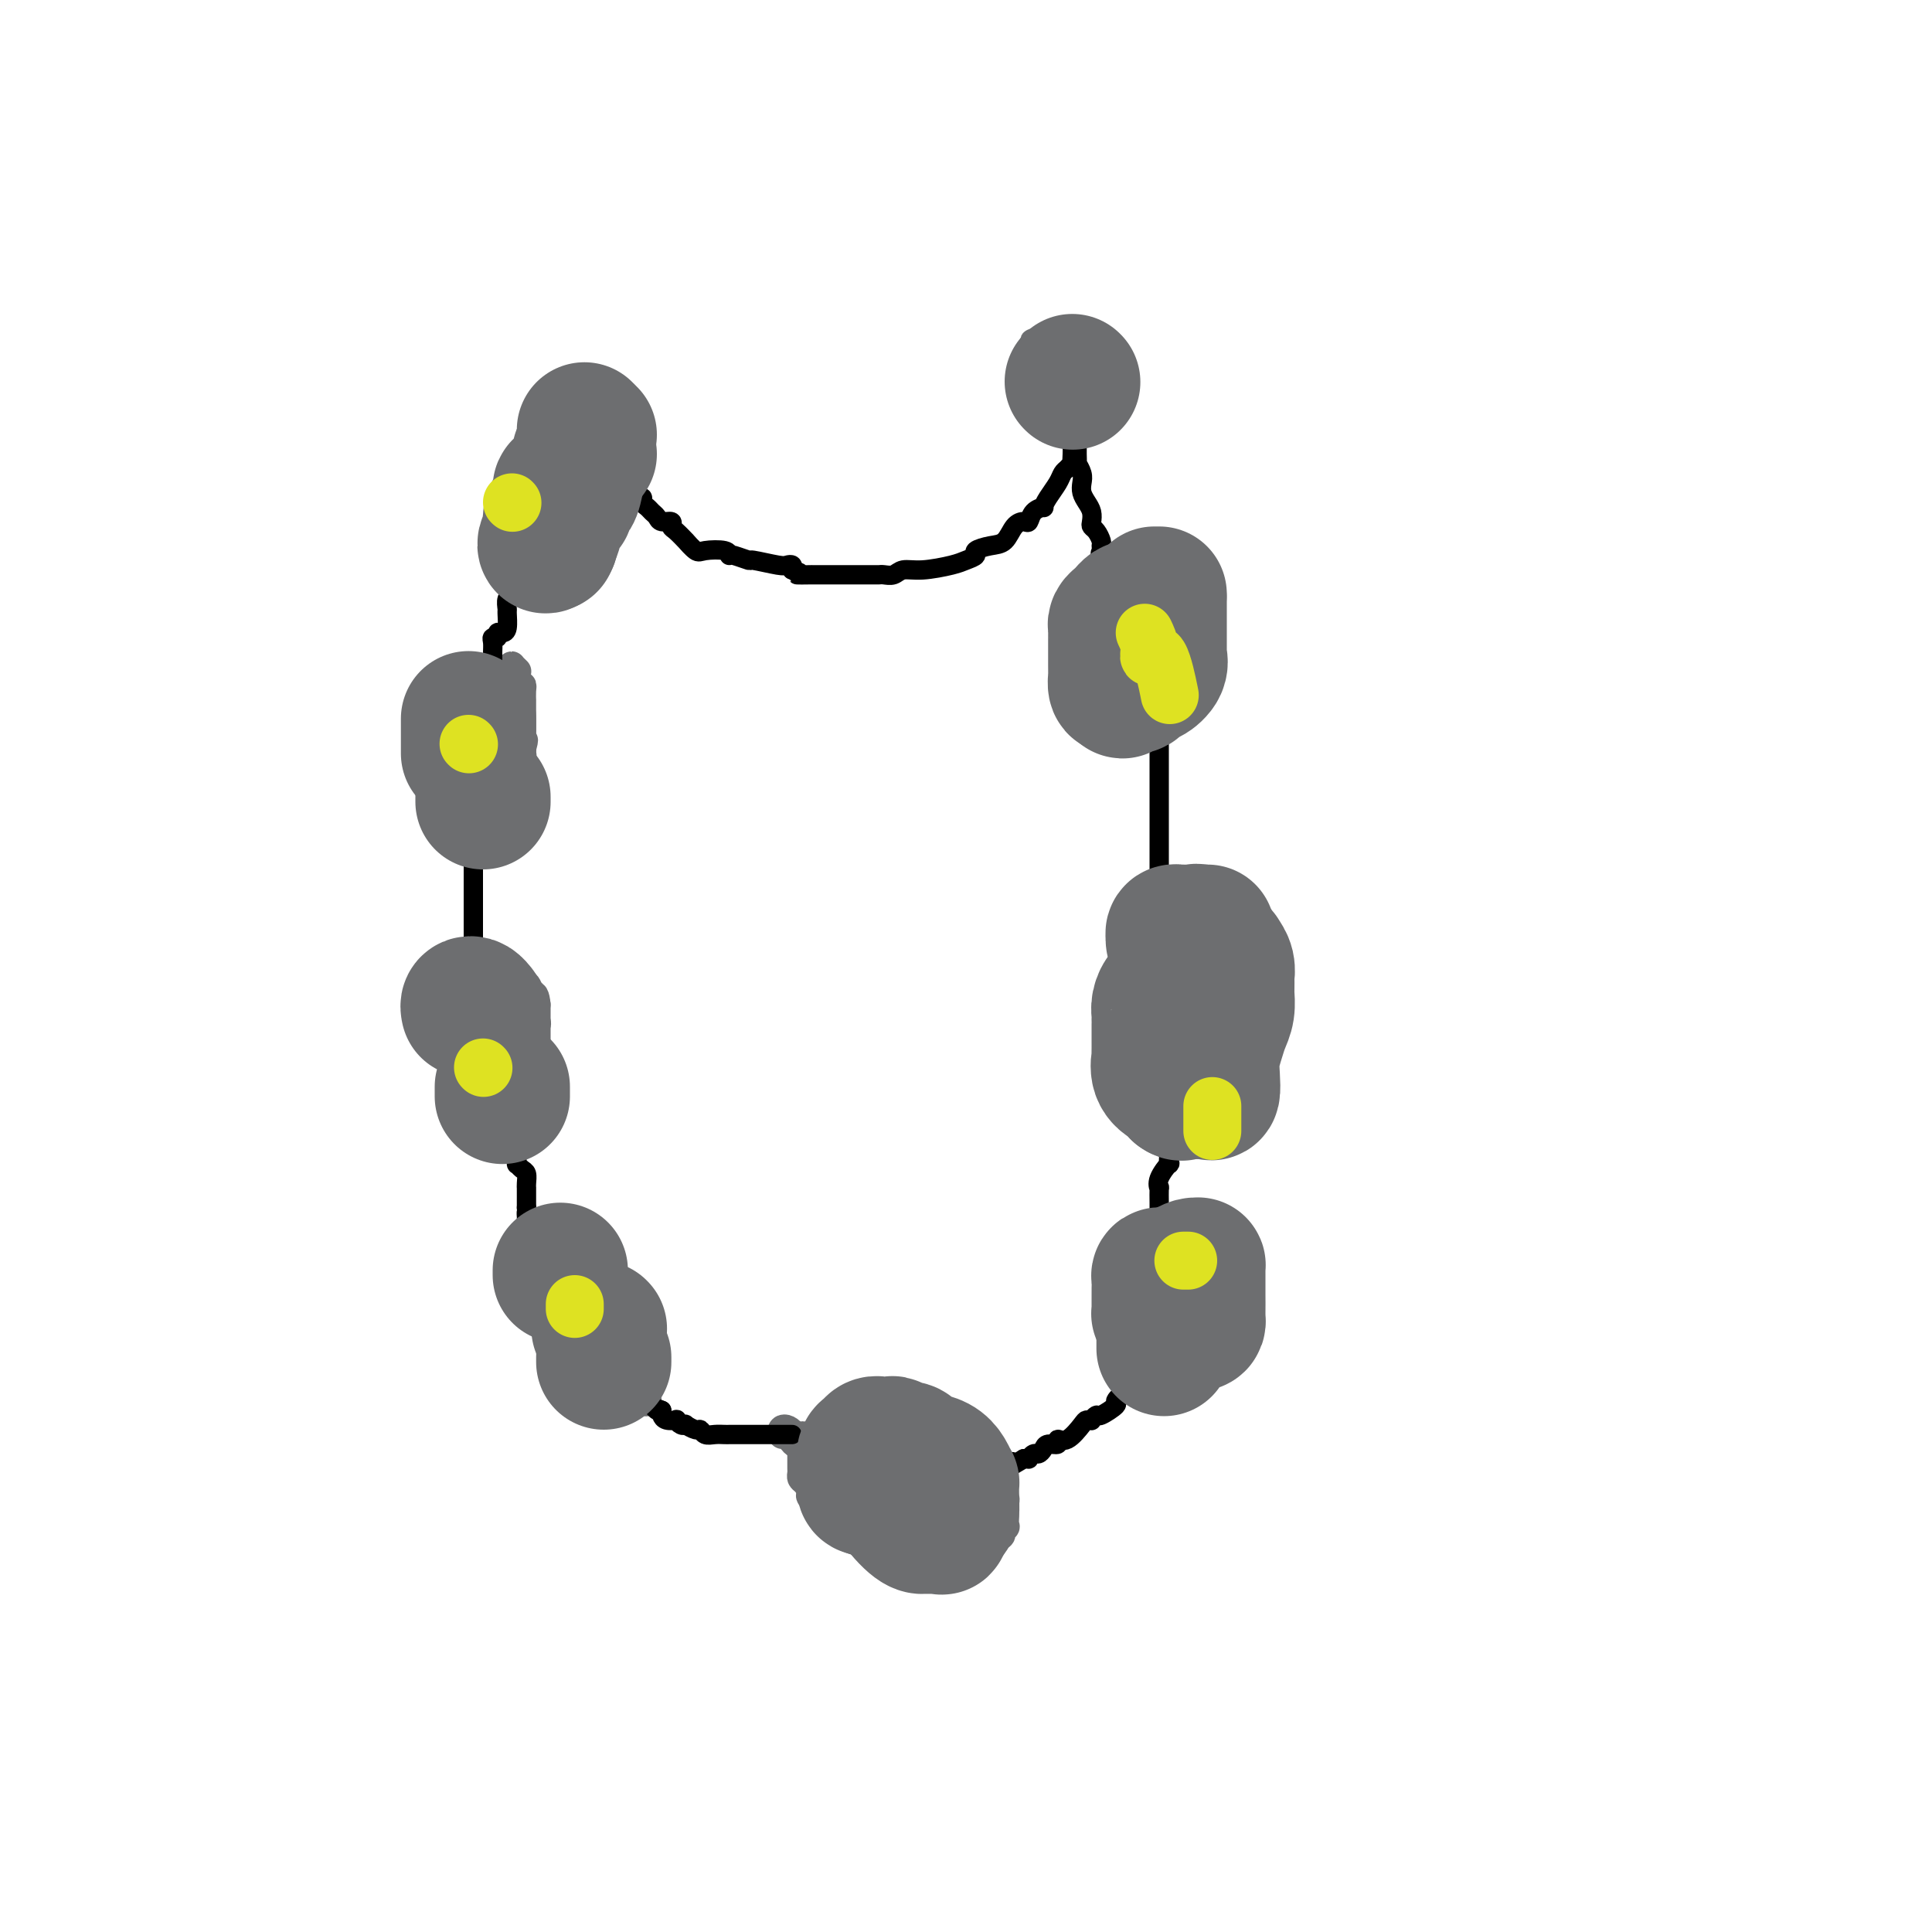 <svg viewBox='0 0 400 400' version='1.1' xmlns='http://www.w3.org/2000/svg' xmlns:xlink='http://www.w3.org/1999/xlink'><g fill='none' stroke='#6D6E70' stroke-width='6' stroke-linecap='round' stroke-linejoin='round'><path d='M121,90c-0.314,-0.200 -0.627,-0.401 -1,0c-0.373,0.401 -0.804,1.402 -1,2c-0.196,0.598 -0.156,0.793 0,1c0.156,0.207 0.426,0.426 0,1c-0.426,0.574 -1.550,1.502 -2,2c-0.450,0.498 -0.225,0.564 0,1c0.225,0.436 0.450,1.241 0,2c-0.450,0.759 -1.574,1.473 -2,2c-0.426,0.527 -0.156,0.869 0,1c0.156,0.131 0.196,0.053 0,1c-0.196,0.947 -0.627,2.918 -1,4c-0.373,1.082 -0.688,1.273 -1,2c-0.312,0.727 -0.620,1.989 -1,3c-0.380,1.011 -0.833,1.772 -1,2c-0.167,0.228 -0.048,-0.078 0,0c0.048,0.078 0.024,0.539 0,1'/><path d='M111,115c-1.533,4.093 -0.365,1.826 0,1c0.365,-0.826 -0.074,-0.211 0,0c0.074,0.211 0.661,0.018 1,0c0.339,-0.018 0.430,0.139 1,0c0.570,-0.139 1.618,-0.575 2,-1c0.382,-0.425 0.096,-0.838 0,-1c-0.096,-0.162 -0.002,-0.072 0,0c0.002,0.072 -0.086,0.125 0,0c0.086,-0.125 0.348,-0.429 1,-1c0.652,-0.571 1.695,-1.410 2,-2c0.305,-0.590 -0.129,-0.931 0,-1c0.129,-0.069 0.822,0.133 1,0c0.178,-0.133 -0.158,-0.603 0,-1c0.158,-0.397 0.812,-0.722 1,-1c0.188,-0.278 -0.089,-0.508 0,-1c0.089,-0.492 0.545,-1.246 1,-2'/><path d='M121,105c1.166,-1.435 1.082,-0.023 1,0c-0.082,0.023 -0.161,-1.342 0,-2c0.161,-0.658 0.561,-0.607 1,-1c0.439,-0.393 0.917,-1.230 1,-2c0.083,-0.770 -0.230,-1.473 0,-2c0.230,-0.527 1.004,-0.876 1,-1c-0.004,-0.124 -0.786,-0.022 -1,0c-0.214,0.022 0.139,-0.036 0,0c-0.139,0.036 -0.769,0.164 -1,0c-0.231,-0.164 -0.062,-0.621 0,-1c0.062,-0.379 0.017,-0.679 0,-1c-0.017,-0.321 -0.005,-0.663 0,-1c0.005,-0.337 0.002,-0.668 0,-1'/><path d='M123,93c0.309,-2.204 0.083,-1.715 0,-2c-0.083,-0.285 -0.022,-1.346 0,-2c0.022,-0.654 0.006,-0.901 0,-1c-0.006,-0.099 -0.003,-0.049 0,0'/><path d='M123,88c0.235,-0.482 0.469,-0.963 0,-1c-0.469,-0.037 -1.642,0.371 -2,1c-0.358,0.629 0.100,1.478 0,2c-0.100,0.522 -0.759,0.715 -1,1c-0.241,0.285 -0.065,0.661 0,1c0.065,0.339 0.017,0.640 0,1c-0.017,0.360 -0.005,0.779 0,1c0.005,0.221 0.001,0.245 0,1c-0.001,0.755 -0.000,2.243 0,3c0.000,0.757 0.000,0.784 0,1c-0.000,0.216 -0.000,0.622 0,1c0.000,0.378 0.000,0.727 0,1c-0.000,0.273 -0.000,0.468 0,1c0.000,0.532 0.000,1.399 0,2c-0.000,0.601 -0.000,0.934 0,1c0.000,0.066 0.000,-0.137 0,0c-0.000,0.137 -0.000,0.614 0,1c0.000,0.386 0.000,0.681 0,1c-0.000,0.319 -0.000,0.663 0,1c0.000,0.337 0.000,0.669 0,1'/><path d='M120,109c-0.715,3.256 -1.001,0.897 -1,0c0.001,-0.897 0.289,-0.333 0,0c-0.289,0.333 -1.155,0.436 -2,1c-0.845,0.564 -1.670,1.590 -2,2c-0.330,0.410 -0.165,0.205 0,0'/><path d='M107,139c-0.414,-0.398 -0.829,-0.797 -1,-1c-0.171,-0.203 -0.100,-0.211 0,0c0.100,0.211 0.229,0.639 0,1c-0.229,0.361 -0.817,0.653 -1,1c-0.183,0.347 0.039,0.749 0,1c-0.039,0.251 -0.339,0.350 -1,1c-0.661,0.650 -1.684,1.850 -2,3c-0.316,1.150 0.074,2.248 0,3c-0.074,0.752 -0.612,1.158 -1,2c-0.388,0.842 -0.625,2.121 -1,3c-0.375,0.879 -0.889,1.356 -1,2c-0.111,0.644 0.180,1.453 0,2c-0.180,0.547 -0.833,0.833 -1,1c-0.167,0.167 0.151,0.216 0,1c-0.151,0.784 -0.773,2.304 -1,3c-0.227,0.696 -0.061,0.568 0,1c0.061,0.432 0.016,1.424 0,2c-0.016,0.576 -0.004,0.737 0,1c0.004,0.263 0.001,0.630 0,1c-0.001,0.370 -0.000,0.743 0,1c0.000,0.257 0.000,0.397 0,1c-0.000,0.603 -0.000,1.667 0,2c0.000,0.333 0.000,-0.065 0,0c-0.000,0.065 -0.000,0.595 0,1c0.000,0.405 0.000,0.686 0,1c-0.000,0.314 -0.000,0.661 0,1c0.000,0.339 0.000,0.669 0,1'/><path d='M97,175c-0.004,1.951 -0.013,0.327 0,0c0.013,-0.327 0.049,0.641 0,1c-0.049,0.359 -0.182,0.107 0,0c0.182,-0.107 0.678,-0.070 1,0c0.322,0.070 0.468,0.173 1,0c0.532,-0.173 1.450,-0.623 2,-1c0.550,-0.377 0.734,-0.681 1,-1c0.266,-0.319 0.615,-0.652 1,-1c0.385,-0.348 0.807,-0.709 1,-1c0.193,-0.291 0.156,-0.511 0,-1c-0.156,-0.489 -0.430,-1.246 0,-2c0.430,-0.754 1.565,-1.504 2,-2c0.435,-0.496 0.169,-0.740 0,-1c-0.169,-0.260 -0.243,-0.538 0,-1c0.243,-0.462 0.801,-1.107 1,-2c0.199,-0.893 0.039,-2.032 0,-3c-0.039,-0.968 0.042,-1.765 0,-2c-0.042,-0.235 -0.207,0.092 0,0c0.207,-0.092 0.787,-0.602 1,-1c0.213,-0.398 0.061,-0.685 0,-1c-0.061,-0.315 -0.030,-0.657 0,-1'/><path d='M108,155c0.774,-2.947 0.207,-1.315 0,-1c-0.207,0.315 -0.056,-0.689 0,-1c0.056,-0.311 0.015,0.070 0,0c-0.015,-0.070 -0.004,-0.591 0,-1c0.004,-0.409 0.001,-0.707 0,-1c-0.001,-0.293 -0.000,-0.582 0,-1c0.000,-0.418 0.001,-0.964 0,-2c-0.001,-1.036 -0.003,-2.561 0,-3c0.003,-0.439 0.011,0.208 0,0c-0.011,-0.208 -0.041,-1.270 0,-2c0.041,-0.730 0.155,-1.127 0,-1c-0.155,0.127 -0.577,0.779 -1,2c-0.423,1.221 -0.845,3.013 -1,4c-0.155,0.987 -0.041,1.171 0,2c0.041,0.829 0.011,2.304 0,3c-0.011,0.696 -0.003,0.612 0,1c0.003,0.388 0.001,1.249 0,2c-0.001,0.751 -0.000,1.392 0,2c0.000,0.608 0.000,1.184 0,2c-0.000,0.816 -0.000,1.874 0,3c0.000,1.126 0.000,2.322 0,3c-0.000,0.678 -0.000,0.839 0,1'/><path d='M106,167c-0.305,3.780 -0.068,0.729 0,0c0.068,-0.729 -0.033,0.865 0,2c0.033,1.135 0.201,1.811 0,2c-0.201,0.189 -0.772,-0.109 -1,0c-0.228,0.109 -0.114,0.625 0,1c0.114,0.375 0.227,0.608 0,1c-0.227,0.392 -0.793,0.943 -1,1c-0.207,0.057 -0.056,-0.380 0,-1c0.056,-0.620 0.015,-1.422 0,-2c-0.015,-0.578 -0.004,-0.932 0,-2c0.004,-1.068 0.001,-2.850 0,-4c-0.001,-1.150 -0.000,-1.667 0,-2c0.000,-0.333 -0.000,-0.480 0,-1c0.000,-0.520 0.001,-1.411 0,-2c-0.001,-0.589 -0.003,-0.876 0,-2c0.003,-1.124 0.012,-3.086 0,-4c-0.012,-0.914 -0.044,-0.781 0,-1c0.044,-0.219 0.166,-0.790 0,-1c-0.166,-0.210 -0.619,-0.060 -1,0c-0.381,0.060 -0.691,0.030 -1,0'/><path d='M102,152c-0.309,-3.195 -0.083,-0.182 0,1c0.083,1.182 0.022,0.533 0,1c-0.022,0.467 -0.006,2.050 0,3c0.006,0.950 0.002,1.266 0,2c-0.002,0.734 -0.000,1.885 0,3c0.000,1.115 0.000,2.194 0,3c-0.000,0.806 -0.000,1.340 0,2c0.000,0.660 0.000,1.447 0,2c-0.000,0.553 -0.000,0.872 0,1c0.000,0.128 0.000,0.064 0,0'/><path d='M104,201c-0.453,-0.097 -0.906,-0.194 -1,0c-0.094,0.194 0.171,0.680 0,1c-0.171,0.320 -0.778,0.475 -1,1c-0.222,0.525 -0.060,1.422 0,2c0.060,0.578 0.016,0.837 0,1c-0.016,0.163 -0.004,0.228 0,1c0.004,0.772 0.001,2.249 0,3c-0.001,0.751 0.000,0.777 0,1c-0.000,0.223 -0.001,0.645 0,1c0.001,0.355 0.004,0.644 0,1c-0.004,0.356 -0.016,0.780 0,1c0.016,0.220 0.061,0.234 0,1c-0.061,0.766 -0.227,2.282 0,3c0.227,0.718 0.848,0.638 1,1c0.152,0.362 -0.166,1.167 0,2c0.166,0.833 0.815,1.696 1,2c0.185,0.304 -0.095,0.051 0,1c0.095,0.949 0.564,3.102 1,4c0.436,0.898 0.839,0.542 1,1c0.161,0.458 0.081,1.729 0,3'/><path d='M106,232c0.841,2.288 0.945,1.007 1,1c0.055,-0.007 0.061,1.260 0,2c-0.061,0.740 -0.188,0.954 0,1c0.188,0.046 0.691,-0.076 1,0c0.309,0.076 0.422,0.349 1,0c0.578,-0.349 1.619,-1.322 2,-2c0.381,-0.678 0.102,-1.062 0,-1c-0.102,0.062 -0.027,0.570 0,0c0.027,-0.570 0.007,-2.218 0,-3c-0.007,-0.782 -0.002,-0.700 0,-1c0.002,-0.300 0.001,-0.983 0,-2c-0.001,-1.017 -0.000,-2.367 0,-3c0.000,-0.633 0.000,-0.550 0,-1c-0.000,-0.450 -0.000,-1.434 0,-2c0.000,-0.566 0.000,-0.714 0,-1c-0.000,-0.286 -0.000,-0.709 0,-1c0.000,-0.291 0.000,-0.449 0,-1c-0.000,-0.551 -0.000,-1.495 0,-2c0.000,-0.505 0.000,-0.572 0,-1c-0.000,-0.428 -0.000,-1.218 0,-2c0.000,-0.782 0.000,-1.557 0,-2c-0.000,-0.443 -0.000,-0.555 0,-1c0.000,-0.445 0.000,-1.222 0,-2'/><path d='M111,208c-0.404,-4.023 -1.415,-1.079 -2,0c-0.585,1.079 -0.745,0.294 -1,0c-0.255,-0.294 -0.604,-0.096 -1,0c-0.396,0.096 -0.838,0.092 -1,0c-0.162,-0.092 -0.043,-0.271 0,0c0.043,0.271 0.011,0.992 0,2c-0.011,1.008 -0.000,2.302 0,3c0.000,0.698 -0.010,0.798 0,1c0.010,0.202 0.039,0.506 0,1c-0.039,0.494 -0.147,1.179 0,2c0.147,0.821 0.548,1.778 1,2c0.452,0.222 0.956,-0.291 1,0c0.044,0.291 -0.373,1.386 0,2c0.373,0.614 1.535,0.747 2,1c0.465,0.253 0.232,0.627 0,1'/><path d='M110,223c0.619,1.943 0.166,0.300 0,-1c-0.166,-1.300 -0.045,-2.256 0,-3c0.045,-0.744 0.013,-1.276 0,-2c-0.013,-0.724 -0.006,-1.641 0,-3c0.006,-1.359 0.012,-3.160 0,-4c-0.012,-0.840 -0.042,-0.720 0,-1c0.042,-0.280 0.156,-0.962 0,-2c-0.156,-1.038 -0.580,-2.433 -1,-3c-0.420,-0.567 -0.834,-0.305 -1,0c-0.166,0.305 -0.083,0.652 0,1'/><path d='M108,205c-0.309,-2.432 -0.082,0.488 0,2c0.082,1.512 0.020,1.615 0,2c-0.020,0.385 0.003,1.053 0,2c-0.003,0.947 -0.033,2.173 0,2c0.033,-0.173 0.128,-1.745 1,-2c0.872,-0.255 2.521,0.807 2,1c-0.521,0.193 -3.212,-0.484 -4,-1c-0.788,-0.516 0.326,-0.870 1,-1c0.674,-0.130 0.907,-0.037 1,0c0.093,0.037 0.047,0.019 0,0'/><path d='M118,262c0.000,0.325 0.000,0.650 0,1c-0.000,0.350 -0.000,0.724 0,1c0.000,0.276 0.000,0.454 0,1c-0.000,0.546 -0.000,1.459 0,2c0.000,0.541 0.001,0.708 0,1c-0.001,0.292 -0.002,0.707 0,1c0.002,0.293 0.008,0.465 0,1c-0.008,0.535 -0.030,1.434 0,2c0.030,0.566 0.112,0.798 0,1c-0.112,0.202 -0.419,0.372 0,1c0.419,0.628 1.565,1.713 2,2c0.435,0.287 0.158,-0.222 0,0c-0.158,0.222 -0.196,1.177 0,2c0.196,0.823 0.628,1.514 1,2c0.372,0.486 0.685,0.767 1,1c0.315,0.233 0.631,0.416 1,1c0.369,0.584 0.792,1.567 1,2c0.208,0.433 0.202,0.315 1,1c0.798,0.685 2.399,2.173 3,3c0.601,0.827 0.200,0.992 0,1c-0.200,0.008 -0.200,-0.141 0,0c0.200,0.141 0.600,0.570 1,1'/><path d='M129,290c1.415,1.547 0.954,0.416 1,0c0.046,-0.416 0.601,-0.116 1,0c0.399,0.116 0.643,0.048 1,0c0.357,-0.048 0.827,-0.078 1,0c0.173,0.078 0.048,0.263 0,0c-0.048,-0.263 -0.018,-0.973 0,-2c0.018,-1.027 0.023,-2.372 0,-3c-0.023,-0.628 -0.073,-0.539 0,-1c0.073,-0.461 0.270,-1.472 0,-2c-0.270,-0.528 -1.007,-0.572 -2,-1c-0.993,-0.428 -2.241,-1.239 -3,-2c-0.759,-0.761 -1.030,-1.470 -1,-2c0.030,-0.530 0.360,-0.879 0,-1c-0.360,-0.121 -1.410,-0.014 -2,-1c-0.590,-0.986 -0.722,-3.064 -1,-4c-0.278,-0.936 -0.704,-0.728 -1,-1c-0.296,-0.272 -0.461,-1.024 -1,-2c-0.539,-0.976 -1.451,-2.177 -2,-3c-0.549,-0.823 -0.736,-1.267 -1,-2c-0.264,-0.733 -0.607,-1.753 -1,-2c-0.393,-0.247 -0.837,0.280 -1,0c-0.163,-0.280 -0.047,-1.366 0,-2c0.047,-0.634 0.023,-0.817 0,-1'/><path d='M117,258c-2.925,-3.994 -2.239,-1.980 -2,-1c0.239,0.980 0.029,0.927 0,1c-0.029,0.073 0.122,0.271 0,1c-0.122,0.729 -0.519,1.990 0,3c0.519,1.010 1.952,1.770 3,3c1.048,1.230 1.709,2.929 2,4c0.291,1.071 0.210,1.513 1,2c0.790,0.487 2.449,1.017 3,2c0.551,0.983 -0.006,2.417 0,3c0.006,0.583 0.576,0.313 1,1c0.424,0.687 0.702,2.331 1,3c0.298,0.669 0.615,0.365 1,1c0.385,0.635 0.839,2.210 1,3c0.161,0.790 0.031,0.793 0,1c-0.031,0.207 0.037,0.616 0,1c-0.037,0.384 -0.178,0.744 0,1c0.178,0.256 0.677,0.409 1,1c0.323,0.591 0.472,1.621 1,2c0.528,0.379 1.437,0.108 2,0c0.563,-0.108 0.782,-0.054 1,0'/><path d='M133,290c1.000,0.467 1.000,0.133 1,0c0.000,-0.133 0.000,-0.067 0,0'/><path d='M162,297c-0.081,-0.398 -0.162,-0.797 0,-1c0.162,-0.203 0.568,-0.212 1,0c0.432,0.212 0.889,0.644 1,1c0.111,0.356 -0.123,0.635 0,1c0.123,0.365 0.605,0.818 1,1c0.395,0.182 0.704,0.095 1,0c0.296,-0.095 0.579,-0.199 1,0c0.421,0.199 0.981,0.701 1,1c0.019,0.299 -0.504,0.396 0,1c0.504,0.604 2.033,1.716 3,2c0.967,0.284 1.372,-0.260 2,0c0.628,0.260 1.480,1.324 2,2c0.520,0.676 0.708,0.966 1,1c0.292,0.034 0.687,-0.187 1,0c0.313,0.187 0.544,0.782 1,1c0.456,0.218 1.138,0.058 2,0c0.862,-0.058 1.904,-0.016 3,0c1.096,0.016 2.247,0.004 3,0c0.753,-0.004 1.107,-0.001 2,0c0.893,0.001 2.325,0.000 3,0c0.675,-0.000 0.592,-0.000 1,0c0.408,0.000 1.305,0.000 3,0c1.695,-0.000 4.187,-0.000 5,0c0.813,0.000 -0.053,0.000 0,0c0.053,-0.000 1.027,-0.000 2,0'/><path d='M202,307c3.892,-0.000 1.621,-0.001 1,0c-0.621,0.001 0.407,0.002 1,0c0.593,-0.002 0.751,-0.008 1,0c0.249,0.008 0.588,0.030 1,0c0.412,-0.030 0.895,-0.110 1,0c0.105,0.110 -0.168,0.411 0,1c0.168,0.589 0.777,1.466 1,2c0.223,0.534 0.059,0.725 0,1c-0.059,0.275 -0.015,0.633 0,1c0.015,0.367 -0.001,0.742 0,1c0.001,0.258 0.017,0.397 0,1c-0.017,0.603 -0.069,1.668 0,2c0.069,0.332 0.258,-0.069 0,0c-0.258,0.069 -0.962,0.607 -1,1c-0.038,0.393 0.589,0.641 0,1c-0.589,0.359 -2.396,0.828 -3,1c-0.604,0.172 -0.006,0.046 0,0c0.006,-0.046 -0.581,-0.012 -1,0c-0.419,0.012 -0.669,0.003 -1,0c-0.331,-0.003 -0.743,-0.001 -1,0c-0.257,0.001 -0.359,0.000 -1,0c-0.641,-0.000 -1.820,-0.000 -3,0'/><path d='M197,319c-1.704,0.464 -0.462,0.125 -1,0c-0.538,-0.125 -2.854,-0.034 -4,0c-1.146,0.034 -1.120,0.011 -1,0c0.120,-0.011 0.336,-0.010 0,0c-0.336,0.010 -1.223,0.031 -2,0c-0.777,-0.031 -1.445,-0.112 -2,0c-0.555,0.112 -0.999,0.419 -2,0c-1.001,-0.419 -2.561,-1.564 -3,-2c-0.439,-0.436 0.244,-0.163 0,0c-0.244,0.163 -1.413,0.217 -2,0c-0.587,-0.217 -0.591,-0.703 -1,-1c-0.409,-0.297 -1.224,-0.403 -2,-1c-0.776,-0.597 -1.512,-1.684 -2,-2c-0.488,-0.316 -0.729,0.138 -1,0c-0.271,-0.138 -0.573,-0.867 -1,-1c-0.427,-0.133 -0.980,0.329 -2,0c-1.020,-0.329 -2.508,-1.450 -3,-2c-0.492,-0.550 0.012,-0.528 0,-1c-0.012,-0.472 -0.539,-1.437 -1,-2c-0.461,-0.563 -0.856,-0.724 -1,-1c-0.144,-0.276 -0.039,-0.665 0,-1c0.039,-0.335 0.010,-0.615 0,-1c-0.010,-0.385 -0.003,-0.876 0,-1c0.003,-0.124 0.001,0.119 0,0c-0.001,-0.119 -0.000,-0.599 0,-1c0.000,-0.401 0.000,-0.723 0,-1c-0.000,-0.277 -0.000,-0.508 0,-1c0.000,-0.492 0.000,-1.246 0,-2'/><path d='M166,298c-0.101,-1.727 0.646,-0.043 1,1c0.354,1.043 0.315,1.446 1,2c0.685,0.554 2.096,1.259 3,2c0.904,0.741 1.303,1.518 2,2c0.697,0.482 1.693,0.668 2,1c0.307,0.332 -0.073,0.810 0,1c0.073,0.190 0.600,0.092 1,0c0.400,-0.092 0.671,-0.179 1,0c0.329,0.179 0.714,0.622 1,1c0.286,0.378 0.473,0.689 1,1c0.527,0.311 1.395,0.622 2,1c0.605,0.378 0.946,0.823 1,1c0.054,0.177 -0.178,0.086 0,0c0.178,-0.086 0.765,-0.167 1,0c0.235,0.167 0.117,0.584 0,1'/><path d='M183,312c2.509,2.166 0.281,0.582 -1,0c-1.281,-0.582 -1.617,-0.161 -2,0c-0.383,0.161 -0.814,0.064 -2,0c-1.186,-0.064 -3.128,-0.093 -4,0c-0.872,0.093 -0.672,0.307 0,1c0.672,0.693 1.818,1.863 3,2c1.182,0.137 2.400,-0.760 5,0c2.600,0.760 6.584,3.177 9,4c2.416,0.823 3.266,0.053 4,0c0.734,-0.053 1.351,0.613 1,1c-0.351,0.387 -1.671,0.497 -3,0c-1.329,-0.497 -2.669,-1.600 -3,-2c-0.331,-0.400 0.345,-0.096 1,0c0.655,0.096 1.289,-0.015 2,0c0.711,0.015 1.499,0.158 2,0c0.501,-0.158 0.715,-0.617 1,-1c0.285,-0.383 0.643,-0.692 1,-1'/><path d='M197,316c1.110,-0.461 0.886,-0.113 1,0c0.114,0.113 0.564,-0.008 1,0c0.436,0.008 0.856,0.146 1,0c0.144,-0.146 0.013,-0.575 0,-1c-0.013,-0.425 0.091,-0.845 0,-1c-0.091,-0.155 -0.379,-0.045 -1,0c-0.621,0.045 -1.577,0.026 -2,0c-0.423,-0.026 -0.312,-0.060 -1,0c-0.688,0.060 -2.173,0.212 -3,0c-0.827,-0.212 -0.995,-0.789 -2,-1c-1.005,-0.211 -2.848,-0.057 -3,0c-0.152,0.057 1.388,0.015 2,0c0.612,-0.015 0.297,-0.004 1,0c0.703,0.004 2.426,0.001 4,0c1.574,-0.001 3.001,-0.000 4,0c0.999,0.000 1.572,0.000 2,0c0.428,-0.000 0.713,-0.000 1,0c0.287,0.000 0.577,0.000 1,0c0.423,-0.000 0.978,-0.000 1,0c0.022,0.000 -0.489,0.000 -1,0'/><path d='M203,313c2.130,0.000 -0.045,0.001 -2,0c-1.955,-0.001 -3.690,-0.004 -5,0c-1.310,0.004 -2.195,0.015 -3,0c-0.805,-0.015 -1.529,-0.057 -2,0c-0.471,0.057 -0.688,0.211 -1,0c-0.312,-0.211 -0.717,-0.789 -1,-1c-0.283,-0.211 -0.442,-0.057 -1,0c-0.558,0.057 -1.514,0.016 -2,0c-0.486,-0.016 -0.501,-0.008 -1,0c-0.499,0.008 -1.482,0.016 -2,0c-0.518,-0.016 -0.573,-0.057 -1,0c-0.427,0.057 -1.228,0.211 -2,0c-0.772,-0.211 -1.516,-0.788 -1,-1c0.516,-0.212 2.290,-0.061 3,0c0.710,0.061 0.355,0.030 0,0'/><path d='M249,257c0.006,0.750 0.012,1.500 0,2c-0.012,0.500 -0.041,0.749 0,1c0.041,0.251 0.151,0.505 0,1c-0.151,0.495 -0.565,1.232 -1,2c-0.435,0.768 -0.891,1.568 -1,2c-0.109,0.432 0.129,0.498 0,1c-0.129,0.502 -0.624,1.441 -1,2c-0.376,0.559 -0.634,0.740 -1,1c-0.366,0.260 -0.840,0.601 -1,1c-0.160,0.399 -0.004,0.856 0,1c0.004,0.144 -0.143,-0.025 -1,1c-0.857,1.025 -2.425,3.244 -3,4c-0.575,0.756 -0.158,0.048 0,0c0.158,-0.048 0.056,0.565 0,1c-0.056,0.435 -0.068,0.694 0,1c0.068,0.306 0.214,0.659 0,1c-0.214,0.341 -0.789,0.669 -1,1c-0.211,0.331 -0.056,0.666 0,1c0.056,0.334 0.015,0.667 0,1c-0.015,0.333 -0.004,0.667 0,1c0.004,0.333 0.002,0.667 0,1'/><path d='M239,284c-1.291,4.399 0.480,1.897 1,1c0.520,-0.897 -0.211,-0.188 0,0c0.211,0.188 1.365,-0.146 2,0c0.635,0.146 0.752,0.772 1,1c0.248,0.228 0.627,0.058 1,0c0.373,-0.058 0.740,-0.003 1,0c0.260,0.003 0.413,-0.045 1,0c0.587,0.045 1.606,0.181 2,0c0.394,-0.181 0.162,-0.681 0,-1c-0.162,-0.319 -0.254,-0.457 0,-1c0.254,-0.543 0.853,-1.492 1,-2c0.147,-0.508 -0.157,-0.574 0,-1c0.157,-0.426 0.774,-1.213 1,-2c0.226,-0.787 0.061,-1.574 0,-2c-0.061,-0.426 -0.016,-0.492 0,-1c0.016,-0.508 0.004,-1.460 0,-2c-0.004,-0.540 -0.001,-0.670 0,-1c0.001,-0.330 0.000,-0.862 0,-1c-0.000,-0.138 -0.000,0.118 0,0c0.000,-0.118 0.000,-0.609 0,-1c-0.000,-0.391 -0.000,-0.682 0,-1c0.000,-0.318 0.000,-0.662 0,-1c-0.000,-0.338 -0.000,-0.669 0,-1'/><path d='M250,268c0.475,-2.763 0.663,-0.671 1,-1c0.337,-0.329 0.822,-3.078 1,-4c0.178,-0.922 0.049,-0.018 0,0c-0.049,0.018 -0.017,-0.851 0,-1c0.017,-0.149 0.018,0.423 0,1c-0.018,0.577 -0.057,1.159 0,2c0.057,0.841 0.208,1.941 0,3c-0.208,1.059 -0.777,2.076 -1,3c-0.223,0.924 -0.102,1.754 0,3c0.102,1.246 0.185,2.907 0,4c-0.185,1.093 -0.637,1.616 -1,2c-0.363,0.384 -0.636,0.629 -1,1c-0.364,0.371 -0.818,0.869 -1,1c-0.182,0.131 -0.090,-0.105 0,0c0.090,0.105 0.179,0.549 0,1c-0.179,0.451 -0.625,0.908 -1,1c-0.375,0.092 -0.678,-0.182 -1,0c-0.322,0.182 -0.664,0.818 -1,1c-0.336,0.182 -0.668,-0.091 -1,0c-0.332,0.091 -0.666,0.545 -1,1'/><path d='M243,286c-1.524,1.285 -1.333,0.499 -1,0c0.333,-0.499 0.807,-0.711 1,-1c0.193,-0.289 0.104,-0.655 0,-1c-0.104,-0.345 -0.224,-0.671 0,-1c0.224,-0.329 0.792,-0.663 1,-1c0.208,-0.337 0.056,-0.678 0,-1c-0.056,-0.322 -0.015,-0.625 0,-1c0.015,-0.375 0.004,-0.821 0,-1c-0.004,-0.179 -0.002,-0.089 0,0'/><path d='M248,191c-0.002,0.474 -0.004,0.947 0,2c0.004,1.053 0.015,2.685 0,4c-0.015,1.315 -0.055,2.313 0,3c0.055,0.687 0.204,1.062 0,2c-0.204,0.938 -0.762,2.439 -1,3c-0.238,0.561 -0.155,0.180 0,1c0.155,0.820 0.381,2.839 0,4c-0.381,1.161 -1.370,1.463 -2,3c-0.630,1.537 -0.901,4.310 -1,6c-0.099,1.690 -0.027,2.298 0,3c0.027,0.702 0.007,1.498 0,2c-0.007,0.502 -0.002,0.711 0,1c0.002,0.289 0.000,0.659 0,1c-0.000,0.341 0.000,0.654 0,1c-0.000,0.346 -0.001,0.726 0,1c0.001,0.274 0.003,0.444 0,1c-0.003,0.556 -0.011,1.500 0,2c0.011,0.500 0.041,0.558 0,1c-0.041,0.442 -0.155,1.269 0,1c0.155,-0.269 0.577,-1.635 1,-3'/><path d='M245,230c-0.203,5.802 0.790,0.806 1,-1c0.210,-1.806 -0.361,-0.424 0,-1c0.361,-0.576 1.656,-3.110 2,-4c0.344,-0.890 -0.262,-0.135 0,0c0.262,0.135 1.393,-0.349 2,-1c0.607,-0.651 0.688,-1.467 1,-2c0.312,-0.533 0.853,-0.781 1,-1c0.147,-0.219 -0.100,-0.408 0,-1c0.100,-0.592 0.549,-1.587 1,-3c0.451,-1.413 0.906,-3.243 1,-4c0.094,-0.757 -0.171,-0.440 0,-1c0.171,-0.560 0.778,-1.995 1,-3c0.222,-1.005 0.060,-1.579 0,-2c-0.060,-0.421 -0.017,-0.691 0,-1c0.017,-0.309 0.006,-0.659 0,-1c-0.006,-0.341 -0.009,-0.672 0,-1c0.009,-0.328 0.030,-0.652 0,-1c-0.030,-0.348 -0.112,-0.720 0,-1c0.112,-0.280 0.419,-0.467 0,-1c-0.419,-0.533 -1.565,-1.410 -2,-2c-0.435,-0.590 -0.159,-0.891 0,-1c0.159,-0.109 0.200,-0.027 0,0c-0.200,0.027 -0.641,-0.003 -1,0c-0.359,0.003 -0.635,0.039 -1,0c-0.365,-0.039 -0.819,-0.154 -1,0c-0.181,0.154 -0.091,0.577 0,1'/><path d='M250,198c-1.226,-0.387 -1.793,0.647 -2,2c-0.207,1.353 -0.056,3.025 0,4c0.056,0.975 0.015,1.254 0,2c-0.015,0.746 -0.004,1.959 0,3c0.004,1.041 0.001,1.911 0,3c-0.001,1.089 0.001,2.398 0,3c-0.001,0.602 -0.003,0.499 0,1c0.003,0.501 0.011,1.607 0,3c-0.011,1.393 -0.041,3.072 0,4c0.041,0.928 0.155,1.106 0,2c-0.155,0.894 -0.577,2.505 -1,3c-0.423,0.495 -0.847,-0.127 -1,0c-0.153,0.127 -0.033,1.004 0,2c0.033,0.996 -0.019,2.111 0,2c0.019,-0.111 0.111,-1.449 0,-2c-0.111,-0.551 -0.423,-0.315 0,-1c0.423,-0.685 1.581,-2.292 2,-3c0.419,-0.708 0.098,-0.517 0,-1c-0.098,-0.483 0.027,-1.639 0,-2c-0.027,-0.361 -0.205,0.073 0,-1c0.205,-1.073 0.795,-3.653 1,-5c0.205,-1.347 0.027,-1.459 0,-2c-0.027,-0.541 0.098,-1.510 0,-2c-0.098,-0.490 -0.418,-0.503 0,-1c0.418,-0.497 1.574,-1.480 2,-2c0.426,-0.520 0.122,-0.577 0,-1c-0.122,-0.423 -0.061,-1.211 0,-2'/><path d='M251,207c0.773,-4.006 0.206,-1.521 0,-1c-0.206,0.521 -0.052,-0.922 0,-2c0.052,-1.078 -0.000,-1.792 0,-2c0.000,-0.208 0.052,0.088 0,0c-0.052,-0.088 -0.206,-0.562 0,-1c0.206,-0.438 0.773,-0.839 1,-1c0.227,-0.161 0.113,-0.080 0,0'/><path d='M233,127c0.845,0.637 1.691,1.275 2,2c0.309,0.725 0.083,1.539 0,2c-0.083,0.461 -0.022,0.570 0,1c0.022,0.430 0.006,1.180 0,2c-0.006,0.820 -0.002,1.711 0,2c0.002,0.289 0.000,-0.025 0,0c-0.000,0.025 0.001,0.388 0,1c-0.001,0.612 -0.002,1.473 0,2c0.002,0.527 0.009,0.718 0,1c-0.009,0.282 -0.033,0.653 0,1c0.033,0.347 0.122,0.669 0,1c-0.122,0.331 -0.454,0.671 0,1c0.454,0.329 1.694,0.648 2,1c0.306,0.352 -0.322,0.735 0,1c0.322,0.265 1.592,0.410 2,1c0.408,0.590 -0.048,1.625 0,2c0.048,0.375 0.601,0.090 1,0c0.399,-0.090 0.646,0.014 1,0c0.354,-0.014 0.815,-0.147 1,0c0.185,0.147 0.092,0.573 0,1'/><path d='M242,149c1.326,1.018 1.140,0.062 1,0c-0.140,-0.062 -0.234,0.771 0,0c0.234,-0.771 0.795,-3.146 1,-4c0.205,-0.854 0.054,-0.188 0,0c-0.054,0.188 -0.011,-0.102 0,-1c0.011,-0.898 -0.011,-2.402 0,-3c0.011,-0.598 0.056,-0.289 0,-1c-0.056,-0.711 -0.211,-2.443 0,-4c0.211,-1.557 0.789,-2.940 1,-4c0.211,-1.060 0.057,-1.797 0,-3c-0.057,-1.203 -0.015,-2.872 0,-4c0.015,-1.128 0.005,-1.714 0,-2c-0.005,-0.286 -0.005,-0.273 0,-1c0.005,-0.727 0.013,-2.195 0,-3c-0.013,-0.805 -0.049,-0.948 0,-1c0.049,-0.052 0.182,-0.014 0,0c-0.182,0.014 -0.678,0.004 -1,0c-0.322,-0.004 -0.471,-0.001 -1,0c-0.529,0.001 -1.437,0.000 -2,0c-0.563,-0.000 -0.782,-0.000 -1,0'/><path d='M240,118c-0.710,-0.167 0.016,-0.085 0,0c-0.016,0.085 -0.775,0.171 -1,0c-0.225,-0.171 0.083,-0.600 0,0c-0.083,0.600 -0.558,2.231 -1,3c-0.442,0.769 -0.852,0.678 -1,1c-0.148,0.322 -0.033,1.057 0,2c0.033,0.943 -0.016,2.092 0,3c0.016,0.908 0.096,1.573 0,2c-0.096,0.427 -0.367,0.616 0,1c0.367,0.384 1.373,0.964 2,1c0.627,0.036 0.875,-0.472 1,0c0.125,0.472 0.128,1.924 0,3c-0.128,1.076 -0.389,1.774 0,3c0.389,1.226 1.426,2.978 2,4c0.574,1.022 0.686,1.313 1,2c0.314,0.687 0.830,1.769 1,2c0.170,0.231 -0.007,-0.388 0,-1c0.007,-0.612 0.198,-1.215 0,-2c-0.198,-0.785 -0.785,-1.752 -1,-2c-0.215,-0.248 -0.058,0.222 0,0c0.058,-0.222 0.016,-1.137 0,-2c-0.016,-0.863 -0.004,-1.675 0,-2c0.004,-0.325 0.002,-0.162 0,0'/><path d='M243,136c-0.168,-2.282 -0.086,-3.487 0,-5c0.086,-1.513 0.178,-3.334 0,-4c-0.178,-0.666 -0.625,-0.175 -1,0c-0.375,0.175 -0.678,0.036 -1,0c-0.322,-0.036 -0.662,0.033 -1,0c-0.338,-0.033 -0.675,-0.166 -1,0c-0.325,0.166 -0.637,0.633 -1,1c-0.363,0.367 -0.778,0.634 -1,1c-0.222,0.366 -0.252,0.829 0,1c0.252,0.171 0.786,0.049 1,0c0.214,-0.049 0.107,-0.024 0,0'/><path d='M214,72c-0.017,-0.475 -0.034,-0.949 0,-1c0.034,-0.051 0.118,0.323 0,1c-0.118,0.677 -0.439,1.657 0,2c0.439,0.343 1.640,0.049 2,1c0.360,0.951 -0.119,3.147 0,4c0.119,0.853 0.836,0.363 1,0c0.164,-0.363 -0.225,-0.598 0,0c0.225,0.598 1.064,2.028 2,3c0.936,0.972 1.968,1.486 3,2'/><path d='M222,84c1.251,2.022 0.377,1.076 0,1c-0.377,-0.076 -0.258,0.718 0,1c0.258,0.282 0.657,0.052 1,0c0.343,-0.052 0.632,0.074 1,0c0.368,-0.074 0.817,-0.347 1,-1c0.183,-0.653 0.102,-1.685 0,-2c-0.102,-0.315 -0.223,0.088 0,0c0.223,-0.088 0.792,-0.668 1,-1c0.208,-0.332 0.056,-0.418 0,-1c-0.056,-0.582 -0.015,-1.661 0,-2c0.015,-0.339 0.004,0.063 0,0c-0.004,-0.063 -0.001,-0.589 0,-1c0.001,-0.411 0.001,-0.705 0,-1'/><path d='M226,77c0.313,-1.570 0.096,-0.995 0,-1c-0.096,-0.005 -0.070,-0.590 0,-1c0.070,-0.410 0.184,-0.646 0,-1c-0.184,-0.354 -0.665,-0.826 -1,-1c-0.335,-0.174 -0.524,-0.050 -1,0c-0.476,0.050 -1.238,0.025 -2,0'/><path d='M222,73c-0.740,-0.619 -0.590,-0.166 -1,0c-0.410,0.166 -1.380,0.045 -2,0c-0.620,-0.045 -0.892,-0.013 -1,0c-0.108,0.013 -0.054,0.006 0,0'/><path d='M217,73c0.000,0.333 0.000,0.666 0,1c-0.000,0.334 -0.002,0.670 0,1c0.002,0.330 0.006,0.655 0,1c-0.006,0.345 -0.022,0.711 0,1c0.022,0.289 0.083,0.501 0,1c-0.083,0.499 -0.309,1.285 0,1c0.309,-0.285 1.155,-1.643 2,-3'/><path d='M219,76c1.742,-0.299 5.097,0.452 6,1c0.903,0.548 -0.646,0.891 -1,1c-0.354,0.109 0.487,-0.016 1,0c0.513,0.016 0.698,0.173 1,0c0.302,-0.173 0.720,-0.675 1,-1c0.280,-0.325 0.422,-0.472 1,0c0.578,0.472 1.594,1.563 2,2c0.406,0.437 0.203,0.218 0,0'/></g>
<g fill='none' stroke='#000000' stroke-width='4' stroke-linecap='round' stroke-linejoin='round'><path d='M108,120c0.081,-0.482 0.161,-0.965 0,-1c-0.161,-0.035 -0.565,0.376 -1,1c-0.435,0.624 -0.901,1.461 -1,2c-0.099,0.539 0.170,0.782 0,1c-0.170,0.218 -0.780,0.413 -1,1c-0.220,0.587 -0.049,1.568 0,2c0.049,0.432 -0.024,0.316 0,1c0.024,0.684 0.146,2.169 0,3c-0.146,0.831 -0.561,1.009 -1,1c-0.439,-0.009 -0.902,-0.206 -1,0c-0.098,0.206 0.170,0.816 0,1c-0.170,0.184 -0.778,-0.058 -1,0c-0.222,0.058 -0.060,0.415 0,1c0.060,0.585 0.016,1.399 0,2c-0.016,0.601 -0.004,0.988 0,1c0.004,0.012 0.001,-0.351 0,0c-0.001,0.351 -0.000,1.418 0,2c0.000,0.582 0.000,0.681 0,1c-0.000,0.319 -0.000,0.859 0,1c0.000,0.141 0.000,-0.116 0,0c-0.000,0.116 -0.000,0.605 0,1c0.000,0.395 0.000,0.698 0,1'/><path d='M102,142c-1.000,3.667 -0.500,1.833 0,0'/><path d='M99,177c-0.423,-0.089 -0.845,-0.179 -1,0c-0.155,0.179 -0.041,0.625 0,1c0.041,0.375 0.011,0.678 0,1c-0.011,0.322 -0.003,0.664 0,1c0.003,0.336 0.001,0.666 0,1c-0.001,0.334 -0.000,0.671 0,1c0.000,0.329 0.000,0.651 0,1c-0.000,0.349 -0.000,0.724 0,1c0.000,0.276 0.000,0.451 0,1c-0.000,0.549 -0.000,1.470 0,2c0.000,0.530 0.000,0.667 0,1c-0.000,0.333 -0.000,0.862 0,1c0.000,0.138 0.000,-0.117 0,0c-0.000,0.117 -0.000,0.604 0,1c0.000,0.396 0.000,0.700 0,1c-0.000,0.300 -0.000,0.596 0,1c0.000,0.404 0.000,0.916 0,1c-0.000,0.084 -0.000,-0.262 0,0c0.000,0.262 0.000,1.131 0,2c-0.000,0.869 -0.000,1.738 0,2c0.000,0.262 0.000,-0.083 0,0c-0.000,0.083 -0.000,0.595 0,1c0.000,0.405 0.000,0.702 0,1'/><path d='M98,199c0.089,3.588 0.812,1.557 1,1c0.188,-0.557 -0.160,0.359 0,1c0.160,0.641 0.826,1.007 1,1c0.174,-0.007 -0.146,-0.386 0,0c0.146,0.386 0.756,1.539 1,2c0.244,0.461 0.122,0.231 0,0'/><path d='M107,239c0.022,0.871 0.044,1.742 0,2c-0.044,0.258 -0.155,-0.099 0,0c0.155,0.099 0.578,0.652 1,1c0.422,0.348 0.845,0.491 1,1c0.155,0.509 0.041,1.384 0,2c-0.041,0.616 -0.011,0.975 0,1c0.011,0.025 0.003,-0.282 0,0c-0.003,0.282 -0.001,1.153 0,2c0.001,0.847 0.000,1.671 0,2c-0.000,0.329 -0.000,0.165 0,0'/><path d='M109,250c0.309,1.881 0.082,1.082 0,1c-0.082,-0.082 -0.019,0.553 0,1c0.019,0.447 -0.005,0.707 0,1c0.005,0.293 0.038,0.618 0,1c-0.038,0.382 -0.146,0.820 0,1c0.146,0.180 0.547,0.101 1,0c0.453,-0.101 0.956,-0.223 1,0c0.044,0.223 -0.373,0.791 0,1c0.373,0.209 1.535,0.060 2,0c0.465,-0.060 0.232,-0.030 0,0'/><path d='M223,92c-0.001,-0.100 -0.001,-0.200 0,0c0.001,0.200 0.004,0.701 0,1c-0.004,0.299 -0.015,0.398 0,1c0.015,0.602 0.056,1.708 0,2c-0.056,0.292 -0.208,-0.231 0,0c0.208,0.231 0.778,1.216 1,2c0.222,0.784 0.098,1.365 0,2c-0.098,0.635 -0.171,1.322 0,2c0.171,0.678 0.584,1.346 1,2c0.416,0.654 0.833,1.292 1,2c0.167,0.708 0.083,1.485 0,2c-0.083,0.515 -0.165,0.768 0,1c0.165,0.232 0.578,0.443 1,1c0.422,0.557 0.853,1.459 1,2c0.147,0.541 0.011,0.722 0,1c-0.011,0.278 0.102,0.653 0,1c-0.102,0.347 -0.419,0.666 0,1c0.419,0.334 1.576,0.685 2,1c0.424,0.315 0.116,0.596 0,1c-0.116,0.404 -0.042,0.933 0,1c0.042,0.067 0.050,-0.328 0,0c-0.050,0.328 -0.157,1.379 0,2c0.157,0.621 0.579,0.810 1,1'/><path d='M231,121c1.238,4.664 0.332,1.824 0,1c-0.332,-0.824 -0.089,0.367 0,1c0.089,0.633 0.024,0.709 0,1c-0.024,0.291 -0.007,0.797 0,1c0.007,0.203 0.003,0.101 0,0'/><path d='M240,150c0.000,0.340 0.000,0.680 0,1c0.000,0.320 -0.000,0.618 0,1c0.000,0.382 0.000,0.846 0,1c-0.000,0.154 -0.000,-0.001 0,0c0.000,0.001 0.000,0.158 0,1c0.000,0.842 -0.000,2.370 0,3c0.000,0.630 0.000,0.361 0,1c0.000,0.639 -0.000,2.187 0,3c0.000,0.813 0.000,0.890 0,1c-0.000,0.110 0.000,0.252 0,1c0.000,0.748 0.000,2.101 0,3c-0.000,0.899 -0.000,1.344 0,2c0.000,0.656 0.000,1.524 0,2c0.000,0.476 -0.000,0.560 0,1c0.000,0.440 0.000,1.234 0,2c0.000,0.766 0.000,1.502 0,2c0.000,0.498 0.000,0.759 0,1c0.000,0.241 0.000,0.464 0,1c0.000,0.536 0.000,1.386 0,2c0.000,0.614 0.000,0.991 0,1c0.000,0.009 0.000,-0.349 0,0c0.000,0.349 0.000,1.407 0,2c0.000,0.593 0.000,0.723 0,1c0.000,0.277 0.000,0.703 0,1c0.000,0.297 0.000,0.465 0,1c0.000,0.535 0.000,1.439 0,2c0.000,0.561 0.000,0.781 0,1'/><path d='M240,188c0.000,6.114 -0.000,2.399 0,1c0.000,-1.399 0.000,-0.480 0,0c-0.000,0.480 -0.000,0.523 0,1c0.000,0.477 0.000,1.388 0,2c0.000,0.612 -0.000,0.923 0,1c0.000,0.077 0.000,-0.082 0,0c0.000,0.082 -0.000,0.403 0,1c0.000,0.597 0.000,1.469 0,2c-0.000,0.531 0.000,0.719 0,1c0.000,0.281 0.000,0.654 0,1c-0.000,0.346 -0.000,0.667 0,1c0.000,0.333 0.000,0.680 0,1c0.000,0.320 -0.000,0.614 0,1c0.000,0.386 0.000,0.864 0,1c0.000,0.136 0.000,-0.069 0,0c0.000,0.069 0.000,0.414 0,1c0.000,0.586 0.000,1.414 0,2c0.000,0.586 0.000,0.930 0,1c0.000,0.070 0.000,-0.133 0,0c0.000,0.133 0.000,0.603 0,1c0.000,0.397 0.000,0.722 0,1c0.000,0.278 0.000,0.508 0,1c0.000,0.492 0.000,1.246 0,2'/><path d='M240,211c0.000,3.677 -0.000,1.370 0,1c0.000,-0.370 0.000,1.197 0,2c-0.000,0.803 -0.000,0.842 0,1c0.000,0.158 0.000,0.434 0,1c0.000,0.566 -0.000,1.422 0,2c0.000,0.578 0.000,0.880 0,1c0.000,0.120 0.000,0.060 0,0'/><path d='M245,236c-0.445,0.425 -0.890,0.849 -1,1c-0.110,0.151 0.114,0.028 0,0c-0.114,-0.028 -0.567,0.039 -1,0c-0.433,-0.039 -0.846,-0.185 -1,0c-0.154,0.185 -0.049,0.700 0,1c0.049,0.300 0.041,0.386 0,1c-0.041,0.614 -0.116,1.755 0,2c0.116,0.245 0.423,-0.407 0,0c-0.423,0.407 -1.578,1.873 -2,3c-0.422,1.127 -0.113,1.917 0,2c0.113,0.083 0.030,-0.540 0,0c-0.030,0.540 -0.008,2.242 0,3c0.008,0.758 0.002,0.570 0,1c-0.002,0.430 -0.001,1.477 0,2c0.001,0.523 0.000,0.521 0,1c-0.000,0.479 -0.000,1.439 0,2c0.000,0.561 0.000,0.724 0,1c-0.000,0.276 -0.000,0.665 0,1c0.000,0.335 0.000,0.616 0,1c-0.000,0.384 -0.000,0.873 0,1c0.000,0.127 0.000,-0.106 0,0c-0.000,0.106 -0.000,0.553 0,1'/><path d='M240,260c-0.000,2.898 -0.000,2.144 0,2c0.000,-0.144 0.000,0.324 0,1c-0.000,0.676 -0.000,1.561 0,2c0.000,0.439 0.001,0.432 0,1c-0.001,0.568 -0.004,1.710 0,2c0.004,0.290 0.015,-0.273 0,0c-0.015,0.273 -0.057,1.382 0,2c0.057,0.618 0.211,0.744 0,1c-0.211,0.256 -0.789,0.643 -1,1c-0.211,0.357 -0.057,0.683 0,1c0.057,0.317 0.015,0.624 0,1c-0.015,0.376 -0.004,0.822 0,1c0.004,0.178 0.002,0.089 0,0'/><path d='M239,287c-0.331,0.002 -0.662,0.004 -1,0c-0.338,-0.004 -0.682,-0.015 -1,0c-0.318,0.015 -0.608,0.055 -1,0c-0.392,-0.055 -0.884,-0.204 -1,0c-0.116,0.204 0.143,0.760 0,1c-0.143,0.240 -0.690,0.163 -1,0c-0.310,-0.163 -0.383,-0.413 -1,0c-0.617,0.413 -1.777,1.487 -2,2c-0.223,0.513 0.491,0.463 0,1c-0.491,0.537 -2.188,1.660 -3,2c-0.812,0.340 -0.741,-0.104 -1,0c-0.259,0.104 -0.849,0.758 -1,1c-0.151,0.242 0.137,0.074 0,0c-0.137,-0.074 -0.700,-0.054 -1,0c-0.300,0.054 -0.336,0.143 -1,1c-0.664,0.857 -1.957,2.481 -3,3c-1.043,0.519 -1.838,-0.067 -2,0c-0.162,0.067 0.308,0.787 0,1c-0.308,0.213 -1.393,-0.083 -2,0c-0.607,0.083 -0.736,0.544 -1,1c-0.264,0.456 -0.662,0.907 -1,1c-0.338,0.093 -0.616,-0.171 -1,0c-0.384,0.171 -0.873,0.777 -1,1c-0.127,0.223 0.106,0.064 0,0c-0.106,-0.064 -0.553,-0.032 -1,0'/><path d='M212,302c-4.501,2.580 -2.252,1.529 -2,1c0.252,-0.529 -1.491,-0.535 -2,0c-0.509,0.535 0.218,1.611 0,2c-0.218,0.389 -1.379,0.090 -2,0c-0.621,-0.090 -0.703,0.027 -1,0c-0.297,-0.027 -0.811,-0.200 -1,0c-0.189,0.200 -0.054,0.771 0,1c0.054,0.229 0.027,0.114 0,0'/><path d='M164,297c-0.333,0.000 -0.666,0.000 -1,0c-0.334,-0.000 -0.669,-0.000 -1,0c-0.331,0.000 -0.657,0.000 -1,0c-0.343,-0.000 -0.703,-0.000 -1,0c-0.297,0.000 -0.531,0.000 -1,0c-0.469,-0.000 -1.172,-0.000 -2,0c-0.828,0.000 -1.781,0.000 -2,0c-0.219,-0.000 0.296,-0.000 0,0c-0.296,0.000 -1.402,0.000 -2,0c-0.598,-0.000 -0.688,-0.000 -1,0c-0.312,0.000 -0.847,0.001 -1,0c-0.153,-0.001 0.075,-0.004 0,0c-0.075,0.004 -0.453,0.016 -1,0c-0.547,-0.016 -1.265,-0.061 -2,0c-0.735,0.061 -1.489,0.226 -2,0c-0.511,-0.226 -0.781,-0.844 -1,-1c-0.219,-0.156 -0.389,0.151 -1,0c-0.611,-0.151 -1.665,-0.759 -2,-1c-0.335,-0.241 0.047,-0.116 0,0c-0.047,0.116 -0.524,0.224 -1,0c-0.476,-0.224 -0.951,-0.781 -1,-1c-0.049,-0.219 0.327,-0.100 0,0c-0.327,0.100 -1.357,0.181 -2,0c-0.643,-0.181 -0.898,-0.623 -1,-1c-0.102,-0.377 -0.051,-0.688 0,-1'/><path d='M137,292c-1.570,-0.730 -0.995,-0.056 -1,0c-0.005,0.056 -0.590,-0.507 -1,-1c-0.410,-0.493 -0.646,-0.916 -1,-1c-0.354,-0.084 -0.826,0.170 -1,0c-0.174,-0.170 -0.050,-0.763 0,-1c0.050,-0.237 0.025,-0.119 0,0'/><path d='M129,287c-0.417,0.000 -0.833,0.000 -1,0c-0.167,0.000 -0.083,0.000 0,0'/><path d='M128,101c0.218,-0.081 0.436,-0.162 1,0c0.564,0.162 1.475,0.568 2,1c0.525,0.432 0.665,0.889 1,1c0.335,0.111 0.863,-0.125 1,0c0.137,0.125 -0.119,0.612 0,1c0.119,0.388 0.614,0.677 1,1c0.386,0.323 0.663,0.678 1,1c0.337,0.322 0.733,0.610 1,1c0.267,0.390 0.405,0.883 1,1c0.595,0.117 1.646,-0.142 2,0c0.354,0.142 0.010,0.687 0,1c-0.010,0.313 0.313,0.396 1,1c0.687,0.604 1.739,1.730 2,2c0.261,0.270 -0.270,-0.316 0,0c0.270,0.316 1.340,1.535 2,2c0.660,0.465 0.910,0.176 2,0c1.090,-0.176 3.022,-0.239 4,0c0.978,0.239 1.004,0.781 1,1c-0.004,0.219 -0.036,0.115 0,0c0.036,-0.115 0.142,-0.241 1,0c0.858,0.241 2.468,0.848 3,1c0.532,0.152 -0.015,-0.153 1,0c1.015,0.153 3.592,0.763 5,1c1.408,0.237 1.648,0.102 2,0c0.352,-0.102 0.815,-0.172 1,0c0.185,0.172 0.093,0.586 0,1'/><path d='M164,118c3.130,0.845 0.956,0.959 1,1c0.044,0.041 2.305,0.011 3,0c0.695,-0.011 -0.175,-0.003 0,0c0.175,0.003 1.395,0.001 3,0c1.605,-0.001 3.595,-0.001 5,0c1.405,0.001 2.225,0.001 3,0c0.775,-0.001 1.505,-0.004 2,0c0.495,0.004 0.755,0.016 1,0c0.245,-0.016 0.474,-0.060 1,0c0.526,0.060 1.348,0.223 2,0c0.652,-0.223 1.136,-0.833 2,-1c0.864,-0.167 2.110,0.110 4,0c1.890,-0.110 4.424,-0.607 6,-1c1.576,-0.393 2.194,-0.681 3,-1c0.806,-0.319 1.801,-0.670 2,-1c0.199,-0.330 -0.399,-0.639 0,-1c0.399,-0.361 1.795,-0.775 3,-1c1.205,-0.225 2.220,-0.263 3,-1c0.780,-0.737 1.327,-2.173 2,-3c0.673,-0.827 1.472,-1.043 2,-1c0.528,0.043 0.784,0.346 1,0c0.216,-0.346 0.390,-1.342 1,-2c0.610,-0.658 1.655,-0.978 2,-1c0.345,-0.022 -0.010,0.254 0,0c0.010,-0.254 0.384,-1.037 1,-2c0.616,-0.963 1.474,-2.105 2,-3c0.526,-0.895 0.722,-1.541 1,-2c0.278,-0.459 0.639,-0.729 1,-1'/><path d='M221,97c1.464,-1.839 1.124,-0.938 1,-1c-0.124,-0.062 -0.033,-1.089 0,-2c0.033,-0.911 0.009,-1.707 0,-2c-0.009,-0.293 -0.003,-0.084 0,0c0.003,0.084 0.001,0.042 0,0'/></g>
<g fill='none' stroke='#6D6E70' stroke-width='28' stroke-linecap='round' stroke-linejoin='round'><path d='M236,127c-0.334,-0.399 -0.668,-0.797 -1,-1c-0.332,-0.203 -0.663,-0.209 -1,0c-0.337,0.209 -0.679,0.633 -1,1c-0.321,0.367 -0.622,0.676 -1,1c-0.378,0.324 -0.833,0.665 -1,1c-0.167,0.335 -0.045,0.666 0,1c0.045,0.334 0.012,0.671 0,1c-0.012,0.329 -0.003,0.652 0,1c0.003,0.348 0.001,0.723 0,1c-0.001,0.277 -0.000,0.456 0,1c0.000,0.544 0.000,1.454 0,2c-0.000,0.546 -0.001,0.728 0,1c0.001,0.272 0.003,0.634 0,1c-0.003,0.366 -0.011,0.737 0,1c0.011,0.263 0.041,0.417 0,1c-0.041,0.583 -0.155,1.595 0,2c0.155,0.405 0.577,0.202 1,0'/><path d='M232,142c0.333,2.014 0.667,0.550 1,0c0.333,-0.550 0.665,-0.184 1,0c0.335,0.184 0.672,0.187 1,0c0.328,-0.187 0.648,-0.565 1,-1c0.352,-0.435 0.735,-0.926 1,-1c0.265,-0.074 0.411,0.268 1,0c0.589,-0.268 1.622,-1.146 2,-2c0.378,-0.854 0.101,-1.682 0,-2c-0.101,-0.318 -0.027,-0.124 0,0c0.027,0.124 0.007,0.177 0,0c-0.007,-0.177 -0.002,-0.585 0,-1c0.002,-0.415 0.001,-0.836 0,-2c-0.001,-1.164 -0.000,-3.072 0,-4c0.000,-0.928 0.000,-0.876 0,-1c-0.000,-0.124 -0.000,-0.425 0,-1c0.000,-0.575 0.000,-1.424 0,-2c-0.000,-0.576 -0.000,-0.879 0,-1c0.000,-0.121 0.000,-0.061 0,0'/><path d='M240,123c-0.417,0.000 -0.833,0.000 -1,0c-0.167,0.000 -0.083,0.000 0,0'/><path d='M250,193c0.017,0.323 0.033,0.645 0,1c-0.033,0.355 -0.116,0.742 0,1c0.116,0.258 0.431,0.387 0,1c-0.431,0.613 -1.607,1.709 -2,2c-0.393,0.291 -0.003,-0.222 0,0c0.003,0.222 -0.380,1.178 -1,2c-0.620,0.822 -1.475,1.511 -2,2c-0.525,0.489 -0.719,0.778 -1,1c-0.281,0.222 -0.650,0.378 -1,1c-0.350,0.622 -0.682,1.712 -1,2c-0.318,0.288 -0.621,-0.225 -1,0c-0.379,0.225 -0.834,1.186 -1,2c-0.166,0.814 -0.045,1.479 0,2c0.045,0.521 0.012,0.898 0,1c-0.012,0.102 -0.003,-0.073 0,0c0.003,0.073 0.001,0.392 0,1c-0.001,0.608 0.000,1.505 0,2c-0.000,0.495 -0.002,0.587 0,1c0.002,0.413 0.007,1.148 0,2c-0.007,0.852 -0.027,1.820 0,2c0.027,0.180 0.101,-0.430 0,0c-0.101,0.430 -0.378,1.899 0,3c0.378,1.101 1.409,1.835 2,2c0.591,0.165 0.740,-0.239 1,0c0.260,0.239 0.630,1.119 1,2'/><path d='M244,226c0.799,0.619 0.795,0.165 1,0c0.205,-0.165 0.619,-0.042 1,0c0.381,0.042 0.729,0.003 1,0c0.271,-0.003 0.464,0.030 1,0c0.536,-0.030 1.415,-0.122 2,0c0.585,0.122 0.878,0.458 1,0c0.122,-0.458 0.075,-1.711 0,-3c-0.075,-1.289 -0.178,-2.616 0,-4c0.178,-1.384 0.636,-2.827 1,-4c0.364,-1.173 0.633,-2.077 1,-3c0.367,-0.923 0.830,-1.864 1,-3c0.170,-1.136 0.046,-2.468 0,-3c-0.046,-0.532 -0.016,-0.265 0,-1c0.016,-0.735 0.017,-2.472 0,-3c-0.017,-0.528 -0.054,0.154 0,0c0.054,-0.154 0.197,-1.145 0,-2c-0.197,-0.855 -0.734,-1.574 -1,-2c-0.266,-0.426 -0.260,-0.559 -1,-1c-0.740,-0.441 -2.227,-1.190 -3,-2c-0.773,-0.810 -0.833,-1.681 -1,-2c-0.167,-0.319 -0.441,-0.086 -1,0c-0.559,0.086 -1.404,0.026 -2,0c-0.596,-0.026 -0.943,-0.017 -1,0c-0.057,0.017 0.177,0.043 0,0c-0.177,-0.043 -0.765,-0.155 -1,0c-0.235,0.155 -0.118,0.578 0,1'/><path d='M243,194c-0.400,0.822 0.600,2.378 1,3c0.400,0.622 0.200,0.311 0,0'/><path d='M242,264c-0.309,0.016 -0.619,0.032 -1,0c-0.381,-0.032 -0.834,-0.111 -1,0c-0.166,0.111 -0.044,0.411 0,1c0.044,0.589 0.012,1.467 0,2c-0.012,0.533 -0.003,0.721 0,1c0.003,0.279 0.001,0.649 0,1c-0.001,0.351 -0.001,0.682 0,1c0.001,0.318 0.003,0.621 0,1c-0.003,0.379 -0.012,0.832 0,1c0.012,0.168 0.044,0.049 0,0c-0.044,-0.049 -0.166,-0.028 0,0c0.166,0.028 0.618,0.064 1,0c0.382,-0.064 0.694,-0.227 1,0c0.306,0.227 0.607,0.846 1,1c0.393,0.154 0.879,-0.155 1,0c0.121,0.155 -0.122,0.773 0,1c0.122,0.227 0.610,0.061 1,0c0.390,-0.061 0.683,-0.017 1,0c0.317,0.017 0.659,0.009 1,0'/><path d='M247,274c1.309,0.387 1.083,-0.644 1,-1c-0.083,-0.356 -0.022,-0.035 0,-1c0.022,-0.965 0.006,-3.214 0,-4c-0.006,-0.786 -0.002,-0.110 0,0c0.002,0.110 0.000,-0.348 0,-1c-0.000,-0.652 -0.000,-1.499 0,-2c0.000,-0.501 0.001,-0.656 0,-1c-0.001,-0.344 -0.002,-0.878 0,-1c0.002,-0.122 0.008,0.167 0,0c-0.008,-0.167 -0.028,-0.789 0,-1c0.028,-0.211 0.106,-0.013 0,0c-0.106,0.013 -0.396,-0.161 -1,0c-0.604,0.161 -1.521,0.658 -2,1c-0.479,0.342 -0.521,0.529 -1,1c-0.479,0.471 -1.396,1.226 -2,2c-0.604,0.774 -0.894,1.568 -1,2c-0.106,0.432 -0.028,0.501 0,1c0.028,0.499 0.008,1.429 0,2c-0.008,0.571 -0.002,0.782 0,1c0.002,0.218 0.001,0.444 0,1c-0.001,0.556 -0.000,1.442 0,2c0.000,0.558 0.000,0.789 0,1c-0.000,0.211 -0.000,0.403 0,1c0.000,0.597 0.000,1.599 0,2c-0.000,0.401 -0.000,0.200 0,0'/><path d='M190,302c-0.332,-0.418 -0.663,-0.837 -1,-1c-0.337,-0.163 -0.679,-0.072 -1,0c-0.321,0.072 -0.621,0.124 -1,0c-0.379,-0.124 -0.837,-0.423 -1,0c-0.163,0.423 -0.029,1.570 0,2c0.029,0.430 -0.045,0.144 0,0c0.045,-0.144 0.209,-0.145 0,0c-0.209,0.145 -0.792,0.438 -1,1c-0.208,0.562 -0.043,1.394 0,2c0.043,0.606 -0.037,0.985 0,1c0.037,0.015 0.191,-0.336 0,0c-0.191,0.336 -0.728,1.358 0,3c0.728,1.642 2.720,3.904 4,5c1.280,1.096 1.848,1.026 2,1c0.152,-0.026 -0.113,-0.007 0,0c0.113,0.007 0.604,0.003 1,0c0.396,-0.003 0.697,-0.006 1,0c0.303,0.006 0.607,0.022 1,0c0.393,-0.022 0.875,-0.083 1,0c0.125,0.083 -0.107,0.309 0,0c0.107,-0.309 0.554,-1.155 1,-2'/><path d='M196,314c1.309,-0.747 1.080,-2.115 1,-3c-0.080,-0.885 -0.012,-1.288 0,-2c0.012,-0.712 -0.030,-1.735 0,-2c0.030,-0.265 0.134,0.227 0,0c-0.134,-0.227 -0.507,-1.175 -1,-2c-0.493,-0.825 -1.107,-1.528 -2,-2c-0.893,-0.472 -2.067,-0.714 -3,-1c-0.933,-0.286 -1.626,-0.616 -2,-1c-0.374,-0.384 -0.427,-0.821 -1,-1c-0.573,-0.179 -1.664,-0.101 -2,0c-0.336,0.101 0.082,0.223 0,0c-0.082,-0.223 -0.666,-0.793 -1,-1c-0.334,-0.207 -0.418,-0.052 -1,0c-0.582,0.052 -1.662,0.002 -2,0c-0.338,-0.002 0.067,0.046 0,0c-0.067,-0.046 -0.606,-0.185 -1,0c-0.394,0.185 -0.641,0.692 -1,1c-0.359,0.308 -0.828,0.415 -1,1c-0.172,0.585 -0.046,1.648 0,2c0.046,0.352 0.012,-0.007 0,0c-0.012,0.007 -0.000,0.380 0,1c0.000,0.620 -0.010,1.486 0,2c0.010,0.514 0.041,0.677 0,1c-0.041,0.323 -0.155,0.807 0,1c0.155,0.193 0.577,0.097 1,0'/><path d='M180,308c0.321,1.022 0.622,0.078 1,0c0.378,-0.078 0.833,0.710 1,1c0.167,0.290 0.048,0.083 0,0c-0.048,-0.083 -0.024,-0.041 0,0'/><path d='M222,79c0.000,0.000 0.100,0.100 0.1,0.1'/><path d='M122,90c-0.417,-0.417 -0.833,-0.833 -1,-1c-0.167,-0.167 -0.083,-0.083 0,0'/><path d='M122,94c-0.313,-0.506 -0.627,-1.011 -1,-1c-0.373,0.011 -0.807,0.539 -1,1c-0.193,0.461 -0.147,0.854 0,1c0.147,0.146 0.394,0.045 0,1c-0.394,0.955 -1.429,2.966 -2,4c-0.571,1.034 -0.679,1.092 -1,1c-0.321,-0.092 -0.857,-0.332 -1,0c-0.143,0.332 0.105,1.237 0,2c-0.105,0.763 -0.563,1.383 -1,2c-0.437,0.617 -0.853,1.229 -1,2c-0.147,0.771 -0.026,1.699 0,2c0.026,0.301 -0.043,-0.027 0,0c0.043,0.027 0.197,0.409 0,1c-0.197,0.591 -0.745,1.390 -1,2c-0.255,0.610 -0.216,1.031 0,1c0.216,-0.031 0.608,-0.516 1,-1'/><path d='M114,112c-0.978,2.192 0.578,-1.329 1,-3c0.422,-1.671 -0.291,-1.494 0,-2c0.291,-0.506 1.584,-1.696 2,-2c0.416,-0.304 -0.046,0.277 0,0c0.046,-0.277 0.601,-1.413 1,-2c0.399,-0.587 0.643,-0.627 1,-2c0.357,-1.373 0.828,-4.079 1,-5c0.172,-0.921 0.046,-0.056 0,0c-0.046,0.056 -0.013,-0.698 0,-1c0.013,-0.302 0.007,-0.151 0,0'/><path d='M97,149c0.000,-0.180 0.000,-0.360 0,0c0.000,0.360 0.000,1.259 0,2c0.000,0.741 0.000,1.322 0,2c-0.000,0.678 0.000,1.452 0,2c0.000,0.548 0.000,0.871 0,1c0.000,0.129 0.000,0.065 0,0'/><path d='M100,165c0.000,0.417 0.000,0.833 0,1c0.000,0.167 0.000,0.083 0,0'/><path d='M97,209c-0.083,-0.393 -0.167,-0.786 0,-1c0.167,-0.214 0.583,-0.250 1,0c0.417,0.250 0.833,0.786 1,1c0.167,0.214 0.083,0.107 0,0'/><path d='M104,225c0.000,0.311 0.000,0.622 0,1c0.000,0.378 -0.000,0.822 0,1c0.000,0.178 0.000,0.089 0,0'/><path d='M124,275c0.000,0.000 0.100,0.100 0.1,0.1'/><path d='M125,282c0.000,-0.417 0.000,-0.833 0,-1c0.000,-0.167 0.000,-0.083 0,0'/><path d='M116,264c0.000,-0.417 0.000,-0.833 0,-1c0.000,-0.167 0.000,-0.083 0,0'/></g>
<g fill='none' stroke='#DEE222' stroke-width='12' stroke-linecap='round' stroke-linejoin='round'><path d='M106,104c0.000,0.000 0.100,0.100 0.1,0.1'/><path d='M97,154c0.000,0.000 0.100,0.100 0.1,0.1'/><path d='M100,221c0.000,0.000 0.100,0.100 0.1,0.1'/><path d='M119,270c0.000,0.417 0.000,0.833 0,1c0.000,0.167 0.000,0.083 0,0'/><path d='M237,131c0.467,0.986 0.935,1.971 1,3c0.065,1.029 -0.271,2.100 0,2c0.271,-0.100 1.150,-1.373 2,0c0.850,1.373 1.671,5.392 2,7c0.329,1.608 0.164,0.804 0,0'/><path d='M251,229c0.000,1.044 0.000,2.089 0,3c0.000,0.911 0.000,1.689 0,2c-0.000,0.311 0.000,0.156 0,0'/><path d='M246,261c-0.417,0.000 -0.833,0.000 -1,0c-0.167,0.000 -0.083,0.000 0,0'/></g>
</svg>